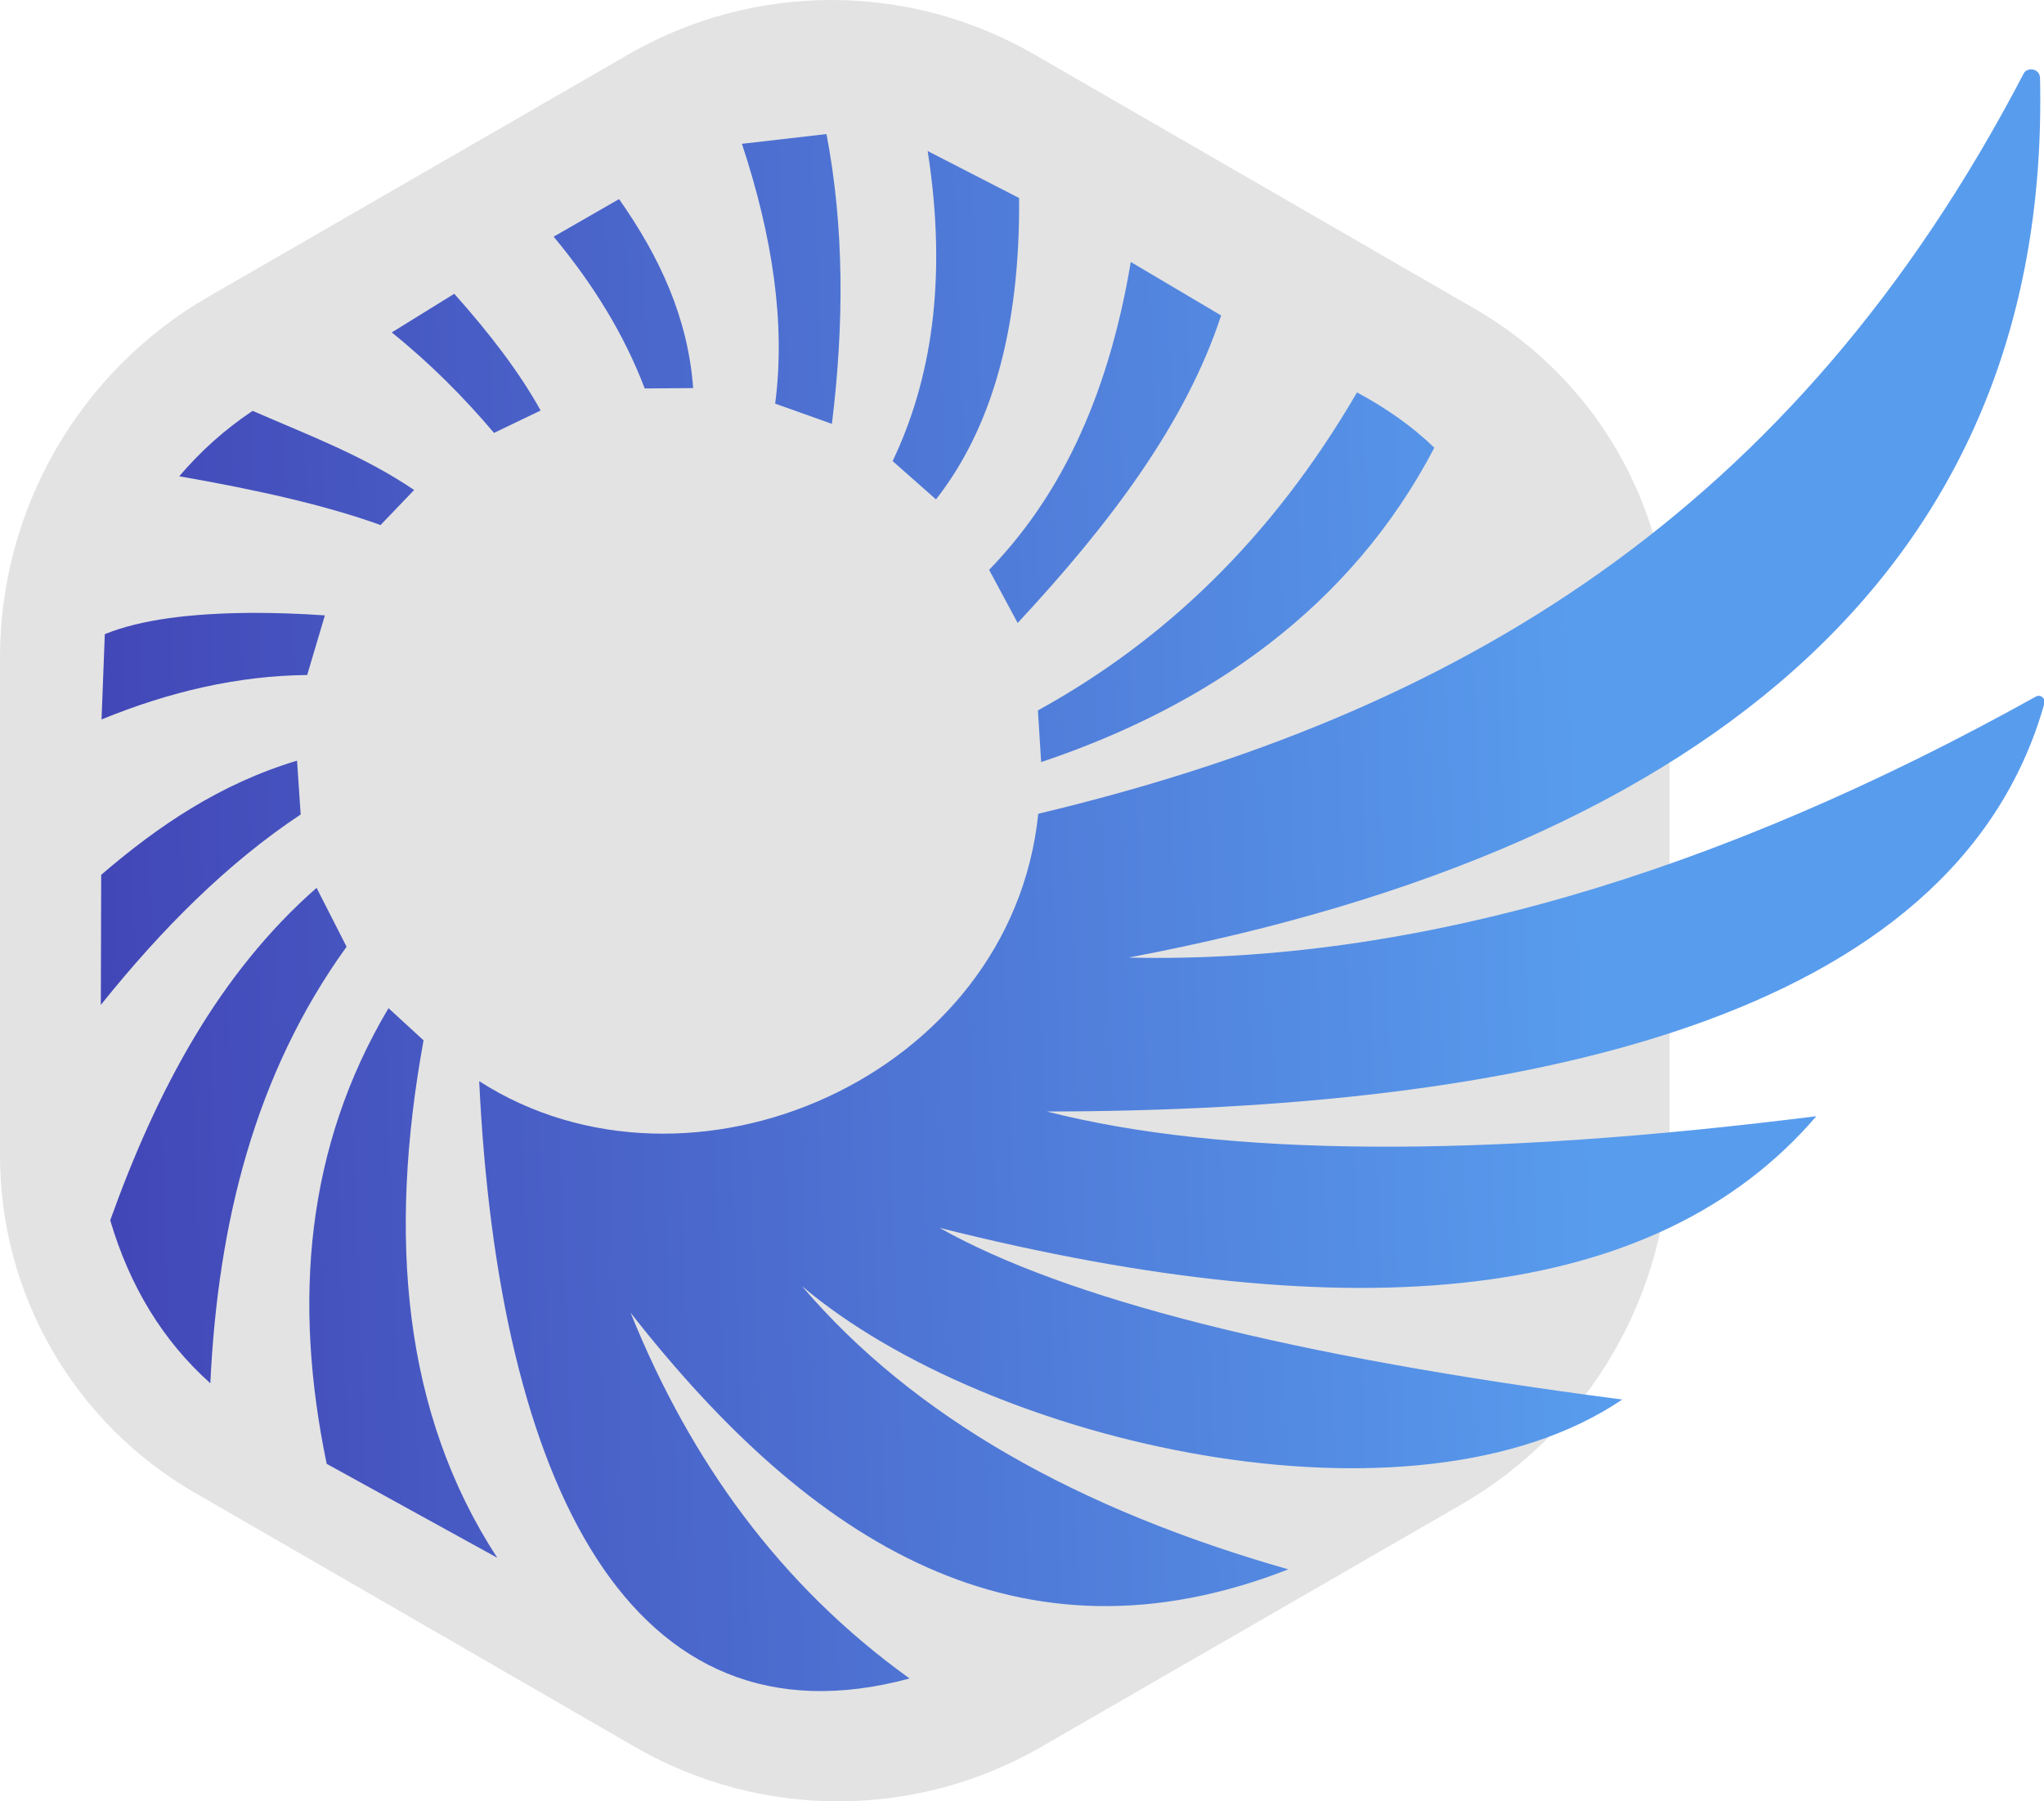<svg xmlns="http://www.w3.org/2000/svg" xmlns:xlink="http://www.w3.org/1999/xlink" id="Layer_1" x="0px" y="0px" viewBox="0 0 565.6 498.5" style="enable-background:new 0 0 565.6 498.5;" xml:space="preserve"> <style type="text/css"> .st0{clip-path:url(#SVGID_2_);} .st1{clip-path:url(#SVGID_4_);fill:#E3E3E3;} .st2{clip-path:url(#SVGID_6_);fill:url(#SVGID_7_);} .st3{clip-path:url(#SVGID_9_);fill:url(#SVGID_10_);} .st4{clip-path:url(#SVGID_12_);fill:url(#SVGID_13_);} .st5{clip-path:url(#SVGID_15_);fill:url(#SVGID_16_);} .st6{clip-path:url(#SVGID_18_);fill:url(#SVGID_19_);} .st7{clip-path:url(#SVGID_21_);fill:url(#SVGID_22_);} .st8{clip-path:url(#SVGID_24_);fill:url(#SVGID_25_);} .st9{clip-path:url(#SVGID_27_);fill:url(#SVGID_28_);} .st10{clip-path:url(#SVGID_30_);fill:url(#SVGID_31_);} .st11{clip-path:url(#SVGID_33_);fill:url(#SVGID_34_);} .st12{clip-path:url(#SVGID_36_);fill:url(#SVGID_37_);} .st13{clip-path:url(#SVGID_39_);fill:url(#SVGID_40_);} </style> <g> <defs> <rect id="SVGID_1_" width="565.6" height="498.5"></rect> </defs> <clipPath id="SVGID_2_"> <use xlink:href="#SVGID_1_" style="overflow:visible;"></use> </clipPath> <g class="st0"> <defs> <rect id="SVGID_3_" width="565.6" height="498.5"></rect> </defs> <clipPath id="SVGID_4_"> <use xlink:href="#SVGID_3_" style="overflow:visible;"></use> </clipPath> <path class="st1" d="M462,178.7v55.5l0,30.1l0,52.2c0,41.2-22,79.3-57.7,99.9l-116.3,67.1c-34.7,20-77.5,20-112.2,0L53.9,413.1 C20.5,393.8,0,358.3,0,319.8v-55.5l0-30.1L0,182c0-41.2,22-79.3,57.7-99.9L174,15c34.7-20,77.4-20,112.1,0l121.9,70.4 C441.5,104.7,462,140.2,462,178.7"></path> </g> <g class="st0"> <defs> <path id="SVGID_5_" d="M287.2,196.6l0.9,14.3c46.5-15.6,85.8-43,108.8-87c-6.2-6-13.4-11-21.4-15.3 C351.8,149.3,321.9,177.5,287.2,196.6"></path> </defs> <clipPath id="SVGID_6_"> <use xlink:href="#SVGID_5_" style="overflow:visible;"></use> </clipPath> <linearGradient id="SVGID_7_" gradientUnits="userSpaceOnUse" x1="0" y1="498.5" x2="1" y2="498.5" gradientTransform="matrix(546.894 -24.511 -24.511 -546.894 12105.155 272806.781)"> <stop offset="0" style="stop-color:#3B2AA5"></stop> <stop offset="1" style="stop-color:#589CED"></stop> </linearGradient> <polygon class="st2" points="282.6,108.8 396.6,103.7 401.4,210.7 287.4,215.8 "></polygon> </g> <g class="st0"> <defs> <path id="SVGID_8_" d="M273.7,157.7l7.9,14.7c25.4-27.3,46.5-55.2,56.3-85.1l-25-14.8C306.3,111.9,292.2,138.6,273.7,157.7"></path> </defs> <clipPath id="SVGID_9_"> <use xlink:href="#SVGID_8_" style="overflow:visible;"></use> </clipPath> <linearGradient id="SVGID_10_" gradientUnits="userSpaceOnUse" x1="0" y1="498.5" x2="1" y2="498.5" gradientTransform="matrix(546.894 -24.511 -24.511 -546.894 12103.416 272767.969)"> <stop offset="0" style="stop-color:#3B2AA5"></stop> <stop offset="1" style="stop-color:#589CED"></stop> </linearGradient> <polygon class="st3" points="269.3,72.7 337.8,69.6 342.4,172.2 273.9,175.3 "></polygon> </g> <g class="st0"> <defs> <path id="SVGID_11_" d="M247,127.6l12,10.6c15.1-19.3,23.3-46.5,23-83.4l-25.3-13C262.3,77.8,257.5,105.6,247,127.6"></path> </defs> <clipPath id="SVGID_12_"> <use xlink:href="#SVGID_11_" style="overflow:visible;"></use> </clipPath> <linearGradient id="SVGID_13_" gradientUnits="userSpaceOnUse" x1="0" y1="498.5" x2="1" y2="498.5" gradientTransform="matrix(546.894 -24.511 -24.511 -546.894 12101.887 272733.844)"> <stop offset="0" style="stop-color:#3B2AA5"></stop> <stop offset="1" style="stop-color:#589CED"></stop> </linearGradient> <polygon class="st4" points="242.7,42 282.3,40.2 286.7,138 247.1,139.8 "></polygon> </g> <g class="st0"> <defs> <path id="SVGID_14_" d="M205.3,39.8c8.5,25.7,12.1,49.8,9.2,71.9l15.7,5.6c3.4-27.7,3.4-54.5-1.5-80.2L205.3,39.8z"></path> </defs> <clipPath id="SVGID_15_"> <use xlink:href="#SVGID_14_" style="overflow:visible;"></use> </clipPath> <linearGradient id="SVGID_16_" gradientUnits="userSpaceOnUse" x1="0" y1="498.502" x2="1" y2="498.502" gradientTransform="matrix(546.894 -24.511 -24.511 -546.894 12101.256 272719.781)"> <stop offset="0" style="stop-color:#3B2AA5"></stop> <stop offset="1" style="stop-color:#589CED"></stop> </linearGradient> <polygon class="st5" points="201.7,37.3 233.5,35.8 237.2,117.1 205.4,118.5 "></polygon> </g> <g class="st0"> <defs> <path id="SVGID_17_" d="M153.2,65.5c10.9,13.1,19.5,27,25.2,42l13.4-0.1c-1.4-19.4-9.3-36.4-20.5-52.3L153.2,65.5z"></path> </defs> <clipPath id="SVGID_18_"> <use xlink:href="#SVGID_17_" style="overflow:visible;"></use> </clipPath> <linearGradient id="SVGID_19_" gradientUnits="userSpaceOnUse" x1="0" y1="498.502" x2="1" y2="498.502" gradientTransform="matrix(546.894 -24.511 -24.511 -546.894 12101.343 272721.719)"> <stop offset="0" style="stop-color:#3B2AA5"></stop> <stop offset="1" style="stop-color:#589CED"></stop> </linearGradient> <polygon class="st6" points="150.9,55.2 191.7,53.4 194.1,107.4 153.3,109.3 "></polygon> </g> <g class="st0"> <defs> <path id="SVGID_20_" d="M108.4,92c10.7,8.6,20,18,28.3,27.8l12.9-6.2c-5.7-10.3-13.9-21.1-23.9-32.3L108.4,92z"></path> </defs> <clipPath id="SVGID_21_"> <use xlink:href="#SVGID_20_" style="overflow:visible;"></use> </clipPath> <linearGradient id="SVGID_22_" gradientUnits="userSpaceOnUse" x1="0" y1="498.501" x2="1" y2="498.501" gradientTransform="matrix(546.894 -24.511 -24.511 -546.894 12102.107 272738.781)"> <stop offset="0" style="stop-color:#3B2AA5"></stop> <stop offset="1" style="stop-color:#589CED"></stop> </linearGradient> <polygon class="st7" points="106.6,81.5 149.6,79.6 151.4,119.8 108.4,121.7 "></polygon> </g> <g class="st0"> <defs> <path id="SVGID_23_" d="M49.6,131.8c21.2,3.7,40.5,8,55.7,13.5l9.3-9.7c-13.9-9.4-28.8-15-44.7-21.9 C62,119,55.5,124.9,49.6,131.8"></path> </defs> <clipPath id="SVGID_24_"> <use xlink:href="#SVGID_23_" style="overflow:visible;"></use> </clipPath> <linearGradient id="SVGID_25_" gradientUnits="userSpaceOnUse" x1="0" y1="498.502" x2="1" y2="498.502" gradientTransform="matrix(546.894 -24.511 -24.511 -546.894 12103.311 272765.656)"> <stop offset="0" style="stop-color:#3B2AA5"></stop> <stop offset="1" style="stop-color:#589CED"></stop> </linearGradient> <polygon class="st8" points="48.1,113.8 114.4,110.8 115.9,145.3 49.7,148.2 "></polygon> </g> <g class="st0"> <defs> <path id="SVGID_26_" d="M29,175.5l-0.9,23.6c18.8-7.7,37.7-12.1,56.9-12.3l4.9-16.5c-7.1-0.5-13.8-0.7-20-0.7 C52.6,169.7,38.8,171.5,29,175.5"></path> </defs> <clipPath id="SVGID_27_"> <use xlink:href="#SVGID_26_" style="overflow:visible;"></use> </clipPath> <linearGradient id="SVGID_28_" gradientUnits="userSpaceOnUse" x1="0" y1="498.5" x2="1" y2="498.5" gradientTransform="matrix(546.894 -24.511 -24.511 -546.894 12105.684 272818.594)"> <stop offset="0" style="stop-color:#3B2AA5"></stop> <stop offset="1" style="stop-color:#589CED"></stop> </linearGradient> <polygon class="st9" points="26.8,169.7 89.8,166.9 91.2,199 28.2,201.9 "></polygon> </g> <g class="st0"> <defs> <path id="SVGID_29_" d="M28,242.1l-0.1,36c16.9-21.1,35.1-39.3,55.3-52.7l-1-14.9C60.9,216.9,43.7,228.6,28,242.1"></path> </defs> <clipPath id="SVGID_30_"> <use xlink:href="#SVGID_29_" style="overflow:visible;"></use> </clipPath> <linearGradient id="SVGID_31_" gradientUnits="userSpaceOnUse" x1="0" y1="498.501" x2="1" y2="498.501" gradientTransform="matrix(546.894 -24.511 -24.511 -546.894 12108.38 272878.75)"> <stop offset="0" style="stop-color:#3B2AA5"></stop> <stop offset="1" style="stop-color:#589CED"></stop> </linearGradient> <polygon class="st10" points="24.8,210.6 83,208 86.2,278 28,280.6 "></polygon> </g> <g class="st0"> <defs> <path id="SVGID_32_" d="M30.5,337.7c5.4,18.3,14.6,33.4,27.7,45.1c2.1-44.3,12.3-85.6,37.7-120.8l-8.3-16.3 C60.6,269.4,43.4,301.7,30.5,337.7"></path> </defs> <clipPath id="SVGID_33_"> <use xlink:href="#SVGID_32_" style="overflow:visible;"></use> </clipPath> <linearGradient id="SVGID_34_" gradientUnits="userSpaceOnUse" x1="0" y1="498.502" x2="1" y2="498.502" gradientTransform="matrix(546.894 -24.511 -24.511 -546.894 12111.546 272949.375)"> <stop offset="0" style="stop-color:#3B2AA5"></stop> <stop offset="1" style="stop-color:#589CED"></stop> </linearGradient> <polygon class="st11" points="24.4,246 95.8,242.8 102,382.6 30.6,385.8 "></polygon> </g> <g class="st0"> <defs> <path id="SVGID_35_" d="M90.4,405.1l47.2,26c-26.1-40-30.3-88.8-20.4-143.2l-9.7-8.9C84.7,317.4,81,359.9,90.4,405.1"></path> </defs> <clipPath id="SVGID_36_"> <use xlink:href="#SVGID_35_" style="overflow:visible;"></use> </clipPath> <linearGradient id="SVGID_37_" gradientUnits="userSpaceOnUse" x1="0" y1="498.502" x2="1" y2="498.502" gradientTransform="matrix(546.894 -24.511 -24.511 -546.894 12113.472 272992.344)"> <stop offset="0" style="stop-color:#3B2AA5"></stop> <stop offset="1" style="stop-color:#589CED"></stop> </linearGradient> <polygon class="st12" points="74.2,279.3 137.5,276.5 144.4,430.9 81.1,433.7 "></polygon> </g> <g class="st0"> <defs> <path id="SVGID_38_" d="M559.9,20.5c-63.8,122.2-157.4,177.2-272.6,204.7c-7.5,73-96.5,111.4-154.7,74 c5.3,111,41.7,186.2,119.1,165.3c-35.9-25.8-60.7-60.3-77.2-101.2c50.2,64.1,107.7,100,182,71c-57.9-16.5-103.6-42-134.6-78.4 c51.6,43.8,169.1,70.6,227,31.4c-91.9-11.9-154.1-27.9-188.9-47.5c115.8,29.1,198.4,20.7,242.6-30.9 c-93,11.7-163.9,11.2-212.9-1.3c130.6-0.2,251.1-24.7,276-112.9c0.4-1.4-1.1-2.7-2.4-1.9c-88.2,49.1-172.4,74-251,72.2 c163.2-30.9,255.2-110.7,252.2-243.4c0-1.5-1.2-2.4-2.4-2.4C561.1,19.2,560.3,19.6,559.9,20.5"></path> </defs> <clipPath id="SVGID_39_"> <use xlink:href="#SVGID_38_" style="overflow:visible;"></use> </clipPath> <linearGradient id="SVGID_40_" gradientUnits="userSpaceOnUse" x1="0" y1="498.489" x2="1" y2="498.489" gradientTransform="matrix(546.894 -24.511 -24.511 -546.894 12109.031 272893.281)"> <stop offset="0" style="stop-color:#3B2AA5"></stop> <stop offset="1" style="stop-color:#589CED"></stop> </linearGradient> <polygon class="st13" points="111.7,20.1 566.5,-0.3 588.2,484.4 133.4,504.8 "></polygon> </g> </g> </svg>